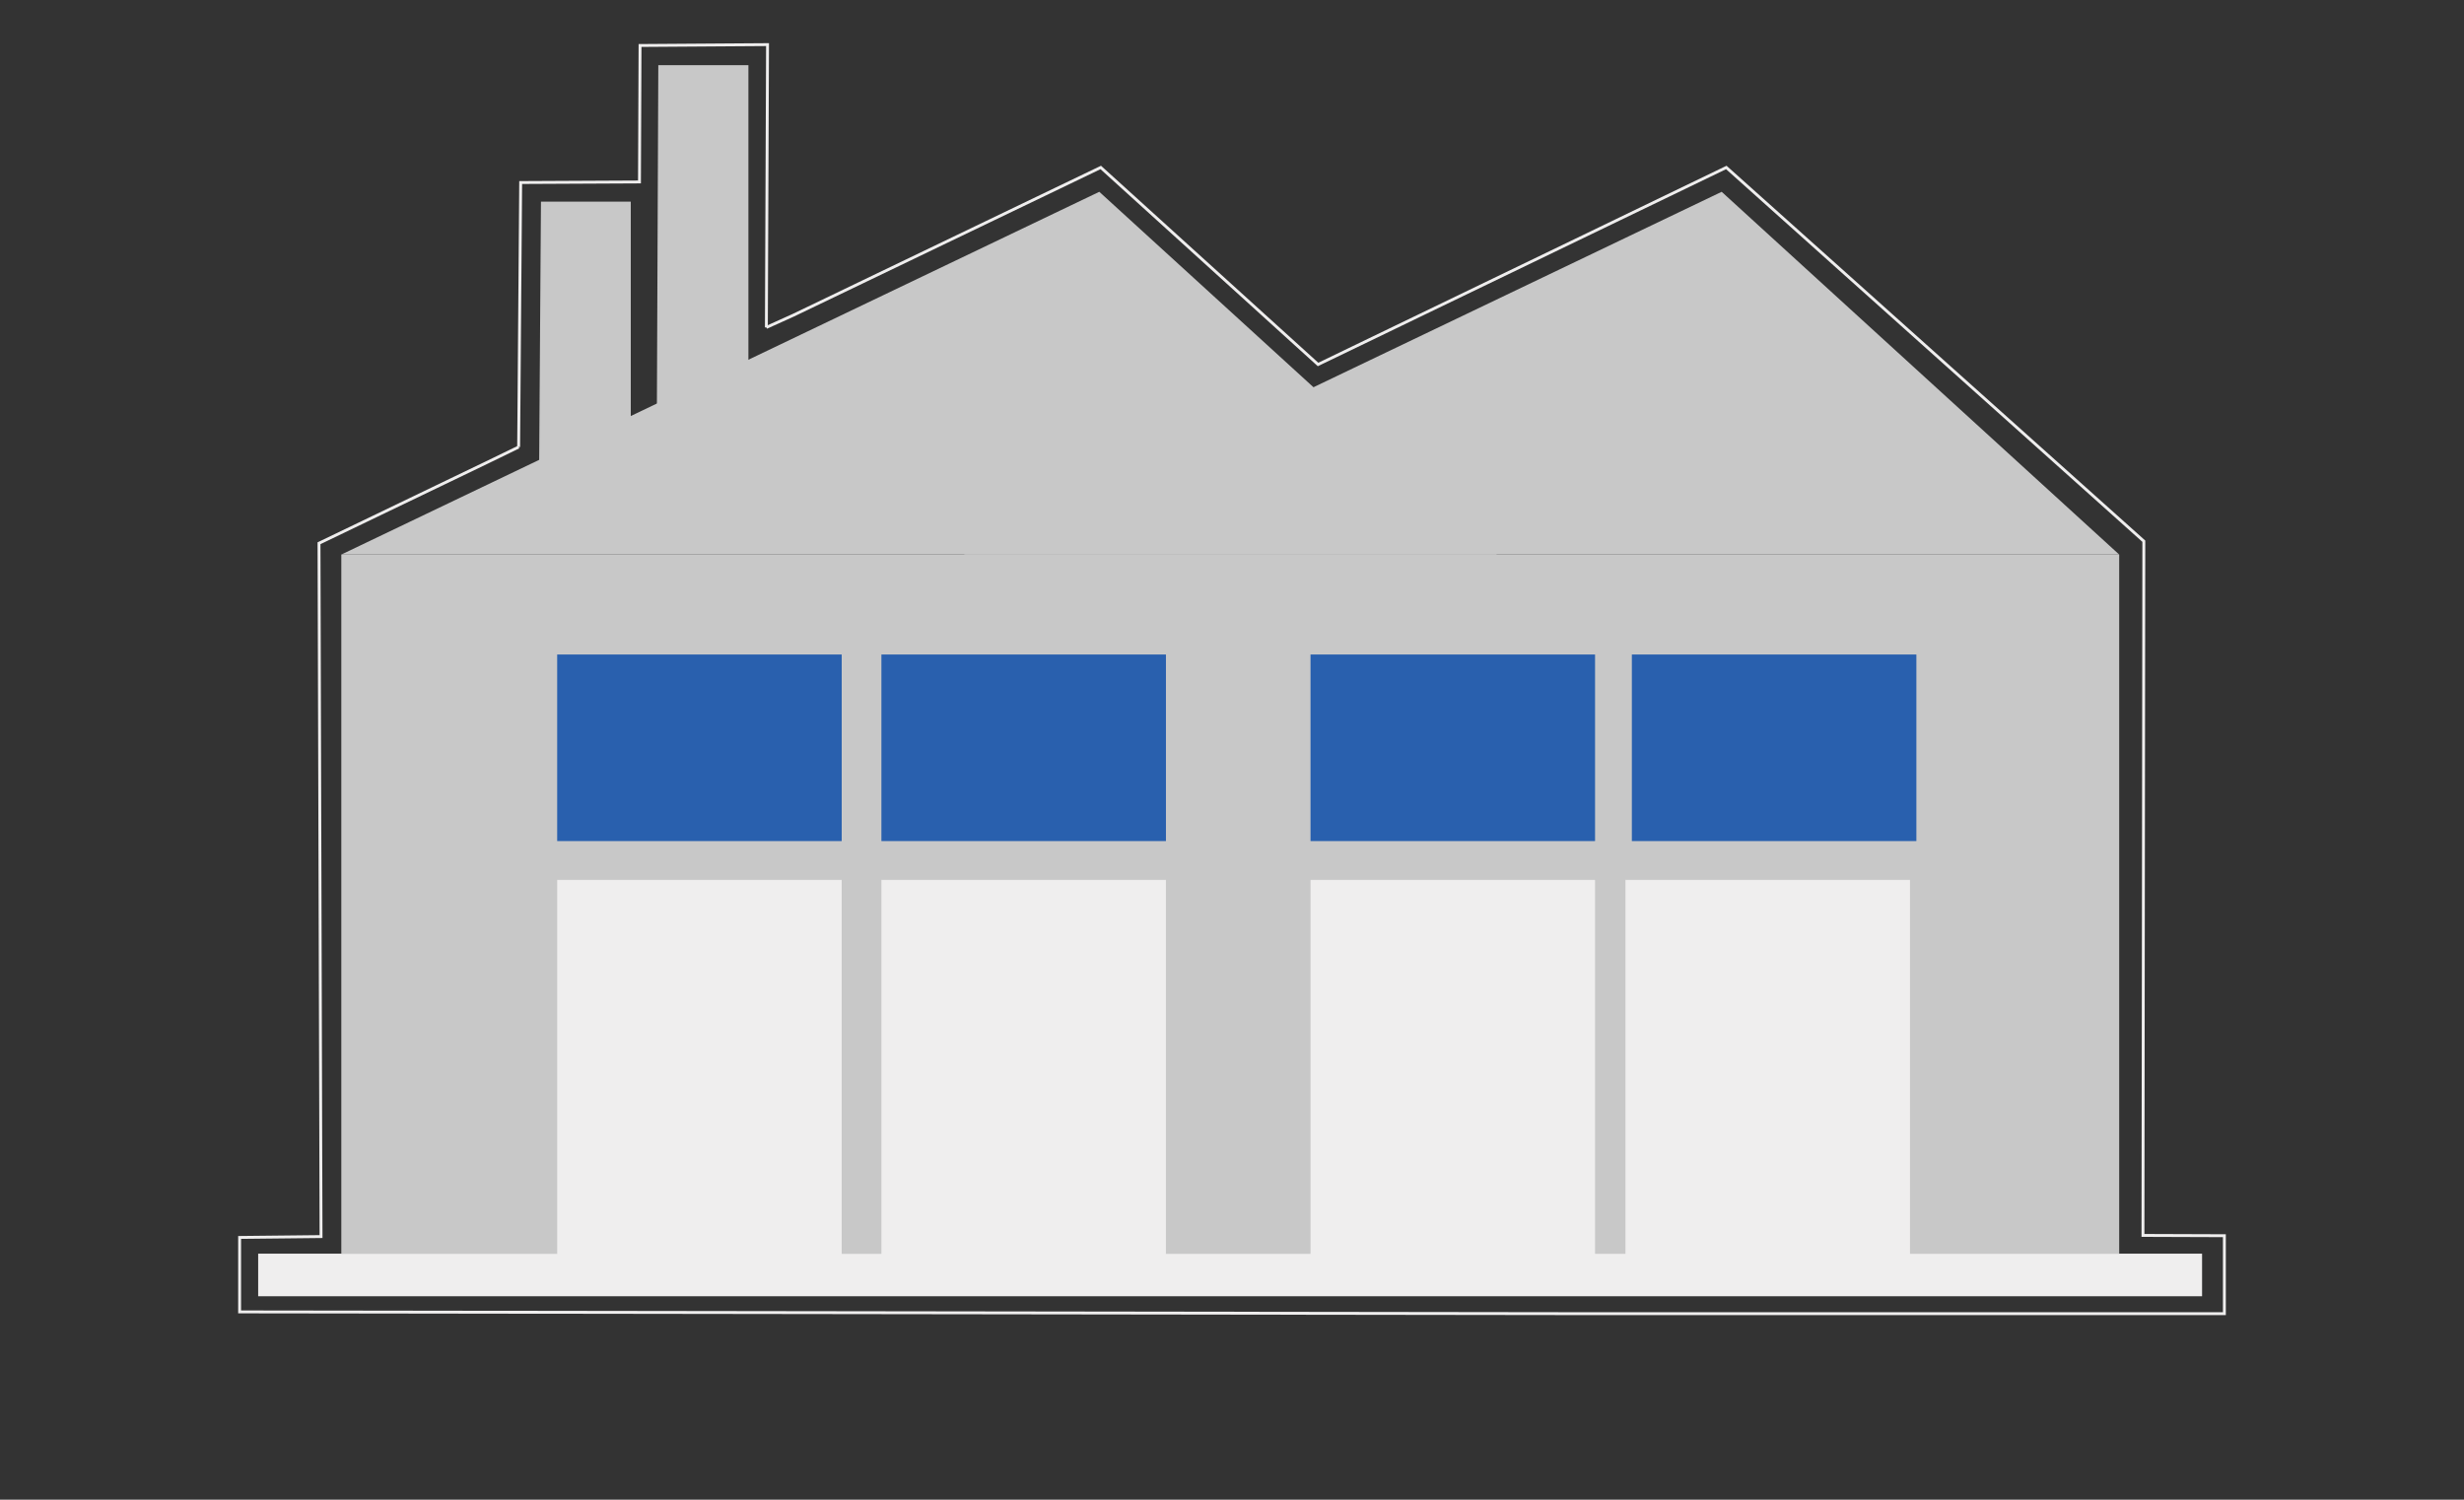 <svg id="Ebene_1" data-name="Ebene 1" xmlns="http://www.w3.org/2000/svg" viewBox="0 0 85.04 51.76"><rect x="0" y="0" width="85.04" height="51.76" fill="#333333" stroke="none"/><defs><style>.cls-1{fill:#c8c8c8;}.cls-2,.cls-3{fill:#efeeee;}.cls-3,.cls-5{stroke:#efeeee;}.cls-3,.cls-4,.cls-5{stroke-width:0.1px;}.cls-4{fill:#2960ae;stroke:#2960ae;}.cls-5{fill:none;}</style></defs><rect class="cls-1" x="33.27" y="19.14" width="39.87" height="24.13"/><polygon class="cls-1" points="18.6 17.14 21.77 15.15 21.77 6.96 18.67 6.96 18.6 17.14"/><polygon class="cls-1" points="22.66 16.81 25.83 13.95 25.83 2.25 22.72 2.25 22.66 16.81"/><rect class="cls-2" x="8.91" y="43.27" width="67.09" height="1.47"/><rect class="cls-1" x="11.78" y="19.14" width="39.87" height="24.13"/><polygon class="cls-1" points="37.94 6.62 11.78 19.14 51.66 19.14 37.94 6.62"/><polygon class="cls-1" points="59.42 6.62 33.27 19.14 73.14 19.14 59.42 6.62"/><rect class="cls-3" x="19.28" y="30.42" width="9.72" height="12.84"/><rect class="cls-4" x="19.28" y="22.64" width="9.72" height="6.34"/><rect class="cls-3" x="30.47" y="30.42" width="9.72" height="12.84"/><rect class="cls-4" x="30.47" y="22.64" width="9.72" height="6.34"/><rect class="cls-3" x="56.15" y="30.42" width="9.72" height="12.84"/><rect class="cls-4" x="56.37" y="22.64" width="9.72" height="6.34"/><rect class="cls-3" x="45.28" y="30.42" width="9.72" height="12.84"/><rect class="cls-4" x="45.28" y="22.64" width="9.72" height="6.34"/><polyline class="cls-5" points="26.45 11.3 26.49 1.54 22.09 1.57 22.07 6.28 17.97 6.3 17.9 15.43"/><polyline class="cls-5" points="17.9 15.43 16.79 15.97 11.01 18.75 11.08 42.68 8.27 42.71 8.27 45.28 53.78 45.34 53.78 45.34 63.35 45.34 67.19 45.34 67.19 45.34 76.77 45.34 76.77 42.65 73.96 42.64 73.99 18.68 59.58 5.78 45.49 12.58 37.99 5.78 27.38 10.88 26.45 11.3"/></svg>